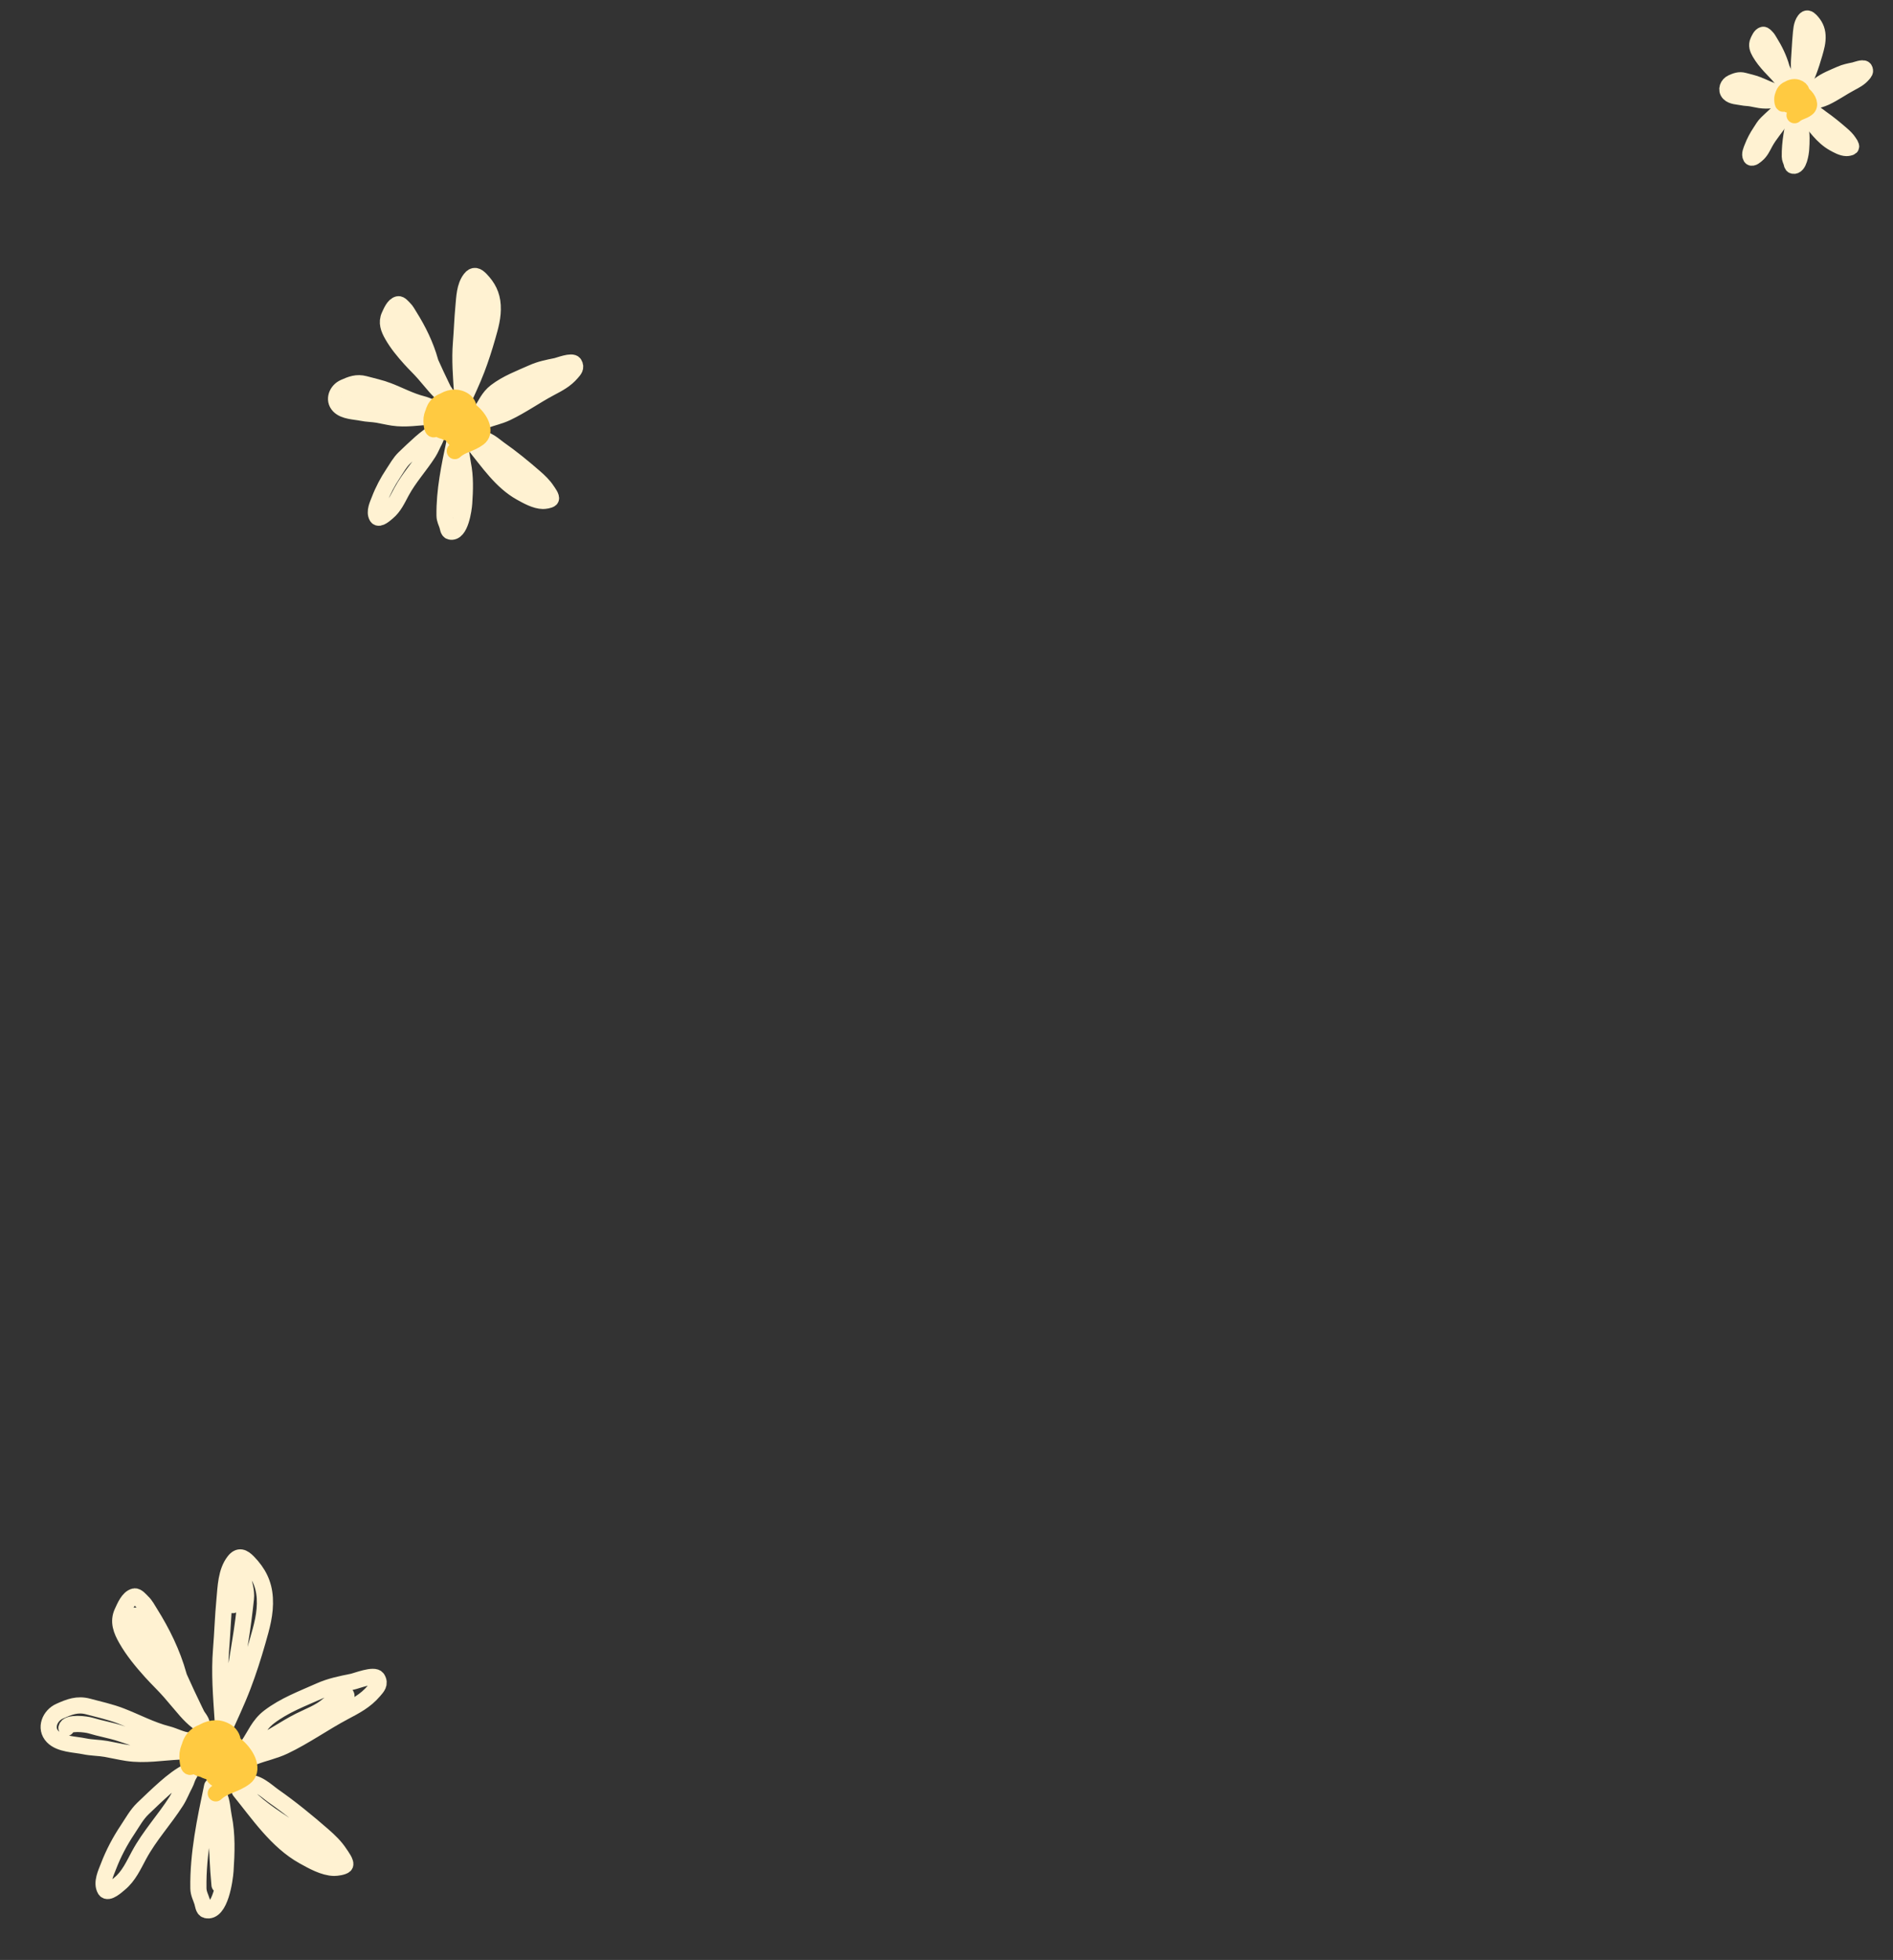 <?xml version="1.0" encoding="UTF-8"?> <svg xmlns="http://www.w3.org/2000/svg" width="460" height="476" viewBox="0 0 460 476" fill="none"><rect x="0" y="0" width="460" height="476" fill="#333333" stroke="none"/> <path d="M434.934 21.129C434.996 21.267 434.879 21.169 434.813 21.118C434.401 20.798 434.027 20.424 433.683 20.034C433.127 19.405 432.599 18.751 432.046 18.119C431.43 17.417 430.75 16.776 430.125 16.083C429.2 15.056 428.299 13.972 427.614 12.767C427.113 11.886 426.752 11.002 427.209 10.032C427.446 9.527 427.816 8.586 428.441 8.448C428.714 8.389 429.075 8.846 429.253 9.015C429.586 9.331 429.794 9.75 430.036 10.134C431.259 12.081 432.301 14.206 432.919 16.427C433.295 17.78 433.991 19.124 434.693 20.336C434.878 20.654 435.26 21.052 435.288 21.442C435.295 21.548 435.167 21.267 435.123 21.171C434.944 20.785 434.754 20.407 434.567 20.025C434.017 18.904 433.495 17.773 432.983 16.634C432.175 14.839 431.198 13.085 430.061 11.476C429.79 11.092 429.497 10.599 429.023 10.439C428.783 10.358 428.551 10.409 428.308 10.391C428.173 10.381 428.319 10.902 428.338 10.987C428.493 11.656 428.865 12.291 429.309 12.807C429.954 13.558 430.691 14.224 431.288 15.018C431.715 15.586 432.033 16.226 432.349 16.86" stroke="#FFF2D2" stroke-width="3.927" stroke-linecap="round"></path> <path d="M437.384 20.911C437.23 18.565 437.031 16.206 437.223 13.847C437.36 12.164 437.41 10.474 437.571 8.793C437.693 7.52 437.714 5.953 438.542 4.886C439.03 4.256 439.467 4.45 439.982 4.983C440.99 6.024 441.572 7.134 441.66 8.614C441.753 10.168 441.347 11.532 440.925 13.012C440.48 14.569 440.002 16.059 439.422 17.574C438.817 19.157 438.08 20.689 437.395 22.232C437.067 22.968 437.736 20.655 437.921 19.87C438.445 17.65 438.776 15.364 439.15 13.114C439.396 11.635 439.584 10.16 439.742 8.669C439.829 7.854 439.56 7.214 439.434 6.435C439.332 5.798 439.048 6.385 438.939 6.746C438.679 7.606 438.537 8.432 438.421 9.326" stroke="#FFF2D2" stroke-width="3.927" stroke-linecap="round"></path> <path d="M433.94 23.052C433.189 22.989 432.517 22.587 431.791 22.403C430.127 21.98 428.627 21.158 427.033 20.548C425.983 20.147 424.837 19.893 423.75 19.605C422.656 19.314 421.848 19.636 420.851 20.081C419.874 20.518 419.319 21.792 420.147 22.655C420.9 23.44 422.377 23.429 423.381 23.638C424.1 23.788 424.836 23.775 425.558 23.901C426.276 24.027 426.989 24.201 427.711 24.309C429.492 24.577 431.228 24.251 433.013 24.167C433.332 24.152 433.644 24.264 433.926 24.054C434.067 23.95 433.32 23.863 433.311 23.862C432.481 23.756 431.664 23.61 430.842 23.456C429.53 23.21 428.293 22.743 427.028 22.332C426.025 22.006 424.997 21.84 423.994 21.533C423.546 21.396 421.686 21.161 421.546 21.774" stroke="#FFF2D2" stroke-width="3.927" stroke-linecap="round"></path> <path d="M433.927 26.164C433.106 26.55 432.244 27.234 431.565 27.831C430.798 28.506 430.045 29.23 429.305 29.937C428.664 30.55 428.243 31.34 427.754 32.072C426.97 33.245 426.311 34.487 425.805 35.809C425.553 36.469 425.056 37.465 425.464 38.16C425.751 38.649 426.711 37.743 426.937 37.558C427.854 36.808 428.352 35.695 428.901 34.677C429.972 32.69 431.473 31.09 432.68 29.204C433.026 28.662 433.256 28.038 433.565 27.472C433.728 27.174 433.798 26.788 433.984 26.517C434.068 26.394 434.157 26.106 434.157 26.106C434.157 26.106 434.054 26.361 433.955 26.452" stroke="#FFF2D2" stroke-width="3.927" stroke-linecap="round"></path> <path d="M436.316 27.701C435.606 31.109 434.873 34.513 434.927 38.025C434.935 38.558 435.164 38.933 435.318 39.425C435.388 39.649 435.43 40.167 435.715 40.239C437.152 40.599 437.62 37.075 437.675 36.251C437.796 34.44 437.865 32.587 437.501 30.802C437.359 30.108 437.348 29.229 437.014 28.592C436.941 28.452 436.665 29.287 436.655 29.382C436.551 30.365 436.694 31.325 436.748 32.307C436.846 34.094 436.893 35.908 437.069 37.686" stroke="#FFF2D2" stroke-width="3.927" stroke-linecap="round"></path> <path d="M439.117 28.153C441.013 30.49 442.89 33.284 445.586 34.782C446.469 35.273 447.65 35.941 448.692 35.955C448.934 35.958 449.59 35.876 449.778 35.693C449.997 35.478 449.366 34.656 449.27 34.506C448.812 33.797 448.199 33.212 447.566 32.662C445.929 31.237 444.308 29.908 442.531 28.666C441.919 28.238 440.779 27.117 439.887 27.408C439.1 27.665 440.142 28.903 440.407 29.146C441.967 30.575 443.811 31.566 445.508 32.813C446.243 33.353 446.962 33.892 447.752 34.349C447.917 34.444 448.573 34.984 448.502 34.582" stroke="#FFF2D2" stroke-width="3.927" stroke-linecap="round"></path> <path d="M440.583 24.693C441.603 24.297 442.621 24.106 443.626 23.629C445.723 22.633 447.64 21.255 449.694 20.167C450.864 19.547 451.858 19.039 452.72 18.03C453.058 17.634 453.399 17.303 453.068 16.767C452.768 16.28 450.942 17.009 450.536 17.091C449.387 17.324 448.313 17.533 447.231 18.016C445.454 18.81 443.644 19.477 442.094 20.662C441.043 21.465 440.687 22.497 439.969 23.542C439.74 23.876 440.799 23.494 440.85 23.472C442.358 22.798 443.704 21.801 445.182 21.058C446.203 20.545 447.237 20.193 448.106 19.429C448.337 19.226 448.696 19.076 448.896 18.853C449.062 18.668 450.172 18.136 449.898 18.629" stroke="#FFF2D2" stroke-width="3.927" stroke-linecap="round"></path> <path d="M434.996 23.673C435.48 24.756 436.512 27.358 437.991 25.816C439.088 24.672 438.973 22.744 437.089 23.585C436.234 23.967 435.498 24.375 435.624 25.431C435.733 26.335 436.158 26.718 437.074 26.57C439.018 26.258 439.768 23.362 437.244 23.688C436.886 23.735 435.856 23.895 435.741 24.359C435.625 24.835 436.012 25.362 436.492 25.372C438.244 25.412 437.678 22.312 435.332 23.022C432.909 23.755 434.447 26.521 436.659 25.502C439.117 24.369 436.983 20.716 434.632 21.594C432.579 22.361 432.883 25.645 435.283 25.474C437.167 25.339 439.226 22.075 436.69 21.255C435.054 20.726 433.05 22.477 433.099 24.129C433.177 26.789 434.234 23.798 434.704 23.02C436.439 20.15 441.126 24.839 439.115 26.332C438.056 27.119 437.015 27.128 436.077 27.988" stroke="#FFCA41" stroke-width="3.927" stroke-linecap="round"></path> <path d="M48.227 418.101C48.375 418.431 48.095 418.196 47.936 418.073C46.95 417.306 46.053 416.411 45.227 415.477C43.895 413.97 42.631 412.401 41.305 410.888C39.83 409.205 38.199 407.67 36.703 406.009C34.486 403.547 32.327 400.948 30.686 398.061C29.485 395.95 28.619 393.833 29.714 391.507C30.282 390.299 31.169 388.043 32.667 387.713C33.32 387.57 34.186 388.665 34.613 389.071C35.409 389.828 35.91 390.833 36.488 391.753C39.42 396.417 41.917 401.509 43.397 406.832C44.298 410.075 45.967 413.295 47.649 416.2C48.091 416.963 49.007 417.916 49.074 418.851C49.092 419.104 48.784 418.431 48.678 418.2C48.251 417.276 47.794 416.369 47.346 415.455C46.03 412.768 44.778 410.057 43.55 407.328C41.615 403.027 39.272 398.824 36.548 394.968C35.898 394.049 35.196 392.866 34.061 392.484C33.487 392.29 32.93 392.412 32.348 392.369C32.023 392.345 32.374 393.593 32.421 393.795C32.791 395.4 33.683 396.921 34.746 398.158C36.291 399.957 38.059 401.553 39.489 403.455C40.513 404.818 41.273 406.352 42.033 407.87" stroke="#FFF2D2" stroke-width="3.927" stroke-linecap="round"></path> <path d="M54.102 417.58C53.734 411.957 53.257 406.304 53.717 400.651C54.045 396.618 54.163 392.568 54.55 388.54C54.842 385.489 54.892 381.735 56.877 379.177C58.047 377.669 59.094 378.133 60.329 379.409C62.743 381.905 64.138 384.565 64.349 388.111C64.571 391.835 63.599 395.103 62.587 398.649C61.521 402.381 60.375 405.953 58.987 409.582C57.536 413.375 55.77 417.046 54.128 420.743C53.343 422.509 54.944 416.965 55.388 415.084C56.644 409.765 57.438 404.286 58.335 398.895C58.924 395.349 59.373 391.815 59.753 388.244C59.961 386.29 59.316 384.755 59.016 382.89C58.77 381.363 58.089 382.768 57.827 383.635C57.205 385.696 56.864 387.674 56.587 389.818" stroke="#FFF2D2" stroke-width="3.927" stroke-linecap="round"></path> <path d="M45.845 422.708C44.044 422.559 42.434 421.595 40.695 421.153C36.708 420.14 33.112 418.17 29.292 416.709C26.777 415.747 24.03 415.14 21.426 414.447C18.804 413.75 16.868 414.522 14.479 415.589C12.138 416.635 10.808 419.69 12.793 421.758C14.596 423.638 18.136 423.613 20.541 424.113C22.264 424.472 24.028 424.441 25.758 424.744C27.48 425.046 29.189 425.461 30.917 425.721C35.184 426.363 39.345 425.583 43.624 425.381C44.388 425.345 45.135 425.613 45.811 425.111C46.148 424.86 44.358 424.651 44.337 424.649C42.347 424.396 40.391 424.046 38.421 423.677C35.277 423.087 32.311 421.967 29.281 420.983C26.877 420.202 24.415 419.804 22.009 419.069C20.937 418.741 16.479 418.177 16.145 419.647" stroke="#FFF2D2" stroke-width="3.927" stroke-linecap="round"></path> <path d="M45.817 430.167C43.851 431.092 41.786 432.731 40.158 434.162C38.318 435.779 36.514 437.514 34.743 439.209C33.206 440.679 32.197 442.572 31.025 444.324C29.145 447.136 27.567 450.112 26.355 453.28C25.75 454.861 24.56 457.249 25.537 458.914C26.224 460.085 28.526 457.914 29.068 457.471C31.264 455.674 32.458 453.007 33.774 450.566C36.34 445.805 39.937 441.971 42.828 437.451C43.659 436.153 44.209 434.657 44.95 433.302C45.341 432.588 45.508 431.662 45.955 431.012C46.157 430.719 46.368 430.027 46.368 430.027C46.368 430.027 46.121 430.64 45.885 430.857" stroke="#FFF2D2" stroke-width="3.927" stroke-linecap="round"></path> <path d="M51.539 433.852C49.838 442.017 48.082 450.174 48.21 458.589C48.229 459.868 48.78 460.766 49.148 461.945C49.316 462.481 49.415 463.723 50.099 463.895C53.542 464.759 54.663 456.313 54.795 454.34C55.086 449.999 55.251 445.56 54.378 441.281C54.038 439.619 54.013 437.513 53.213 435.986C53.037 435.65 52.374 437.652 52.351 437.878C52.103 440.234 52.444 442.536 52.574 444.888C52.81 449.17 52.922 453.516 53.343 457.777" stroke="#FFF2D2" stroke-width="3.927" stroke-linecap="round"></path> <path d="M58.256 434.934C62.798 440.535 67.295 447.23 73.756 450.82C75.872 451.996 78.701 453.598 81.2 453.631C81.78 453.638 83.352 453.442 83.801 453.002C84.327 452.487 82.816 450.517 82.584 450.158C81.487 448.46 80.019 447.058 78.502 445.739C74.579 442.325 70.693 439.141 66.434 436.162C64.968 435.137 62.236 432.453 60.1 433.15C58.214 433.765 60.71 436.732 61.347 437.315C65.085 440.738 69.504 443.113 73.569 446.101C75.33 447.396 77.054 448.686 78.948 449.782C79.342 450.01 80.915 451.303 80.744 450.34" stroke="#FFF2D2" stroke-width="3.927" stroke-linecap="round"></path> <path d="M61.77 426.642C64.213 425.694 66.654 425.235 69.061 424.092C74.087 421.705 78.681 418.404 83.603 415.795C86.407 414.309 88.788 413.092 90.854 410.676C91.665 409.727 92.482 408.934 91.689 407.648C90.97 406.482 86.593 408.228 85.62 408.425C82.866 408.982 80.294 409.483 77.7 410.642C73.443 412.544 69.105 414.142 65.391 416.981C62.873 418.905 62.019 421.38 60.298 423.884C59.749 424.684 62.289 423.769 62.41 423.715C66.025 422.1 69.25 419.71 72.792 417.93C75.237 416.701 77.714 415.859 79.799 414.027C80.352 413.54 81.211 413.18 81.691 412.648C82.09 412.204 84.747 410.928 84.091 412.109" stroke="#FFF2D2" stroke-width="3.927" stroke-linecap="round"></path> <path d="M49.934 425.558C51.052 428.062 53.441 434.079 56.861 430.512C59.397 427.867 59.131 423.407 54.774 425.353C52.797 426.237 51.094 427.181 51.387 429.622C51.637 431.712 52.621 432.598 54.739 432.258C59.236 431.534 60.97 424.837 55.134 425.591C54.304 425.699 51.922 426.069 51.658 427.144C51.387 428.245 52.284 429.462 53.393 429.487C57.445 429.577 56.136 422.409 50.711 424.05C45.107 425.746 48.664 432.143 53.78 429.785C59.464 427.166 54.529 418.717 49.091 420.749C44.344 422.523 45.047 430.117 50.597 429.721C54.955 429.409 59.718 421.86 53.853 419.964C50.067 418.74 45.433 422.791 45.546 426.611C45.727 432.763 48.17 425.846 49.259 424.046C53.271 417.409 64.112 428.253 59.461 431.708C57.011 433.527 54.603 433.546 52.433 435.536" stroke="#FFCA41" stroke-width="3.927" stroke-linecap="round"></path> <path d="M108.041 95.91C108.148 96.149 107.945 95.979 107.83 95.89C107.115 95.334 106.465 94.685 105.867 94.008C104.901 92.916 103.985 91.78 103.024 90.683C101.956 89.464 100.774 88.351 99.69 87.147C98.083 85.364 96.519 83.48 95.329 81.388C94.459 79.858 93.832 78.325 94.625 76.639C95.037 75.763 95.679 74.129 96.765 73.889C97.238 73.785 97.866 74.579 98.175 74.873C98.752 75.422 99.115 76.15 99.534 76.817C101.659 80.197 103.468 83.887 104.54 87.744C105.194 90.094 106.402 92.428 107.622 94.533C107.942 95.085 108.606 95.776 108.654 96.454C108.667 96.637 108.444 96.149 108.367 95.982C108.058 95.313 107.727 94.655 107.402 93.993C106.448 92.045 105.541 90.081 104.651 88.103C103.249 84.986 101.551 81.941 99.577 79.147C99.106 78.481 98.598 77.624 97.775 77.346C97.359 77.206 96.955 77.295 96.534 77.263C96.298 77.246 96.553 78.15 96.587 78.297C96.855 79.46 97.501 80.562 98.271 81.458C99.391 82.762 100.672 83.918 101.708 85.297C102.45 86.284 103.002 87.396 103.552 88.496" stroke="#FFF2D2" stroke-width="3.927" stroke-linecap="round"></path> <path d="M112.298 95.532C112.031 91.458 111.685 87.362 112.018 83.265C112.256 80.343 112.342 77.408 112.622 74.489C112.834 72.278 112.87 69.558 114.308 67.704C115.156 66.611 115.915 66.948 116.81 67.872C118.56 69.681 119.57 71.609 119.723 74.178C119.884 76.876 119.18 79.245 118.446 81.815C117.674 84.519 116.843 87.107 115.837 89.737C114.786 92.485 113.506 95.145 112.316 97.825C111.748 99.105 112.908 95.087 113.23 93.724C114.14 89.87 114.715 85.899 115.365 81.993C115.792 79.423 116.117 76.862 116.393 74.274C116.543 72.858 116.076 71.746 115.858 70.395C115.68 69.288 115.187 70.306 114.997 70.934C114.546 72.428 114.299 73.861 114.099 75.415" stroke="#FFF2D2" stroke-width="3.927" stroke-linecap="round"></path> <path d="M106.314 99.249C105.009 99.141 103.843 98.443 102.582 98.123C99.693 97.388 97.087 95.961 94.319 94.902C92.496 94.205 90.506 93.765 88.619 93.263C86.719 92.758 85.316 93.317 83.585 94.091C81.888 94.849 80.925 97.062 82.363 98.561C83.67 99.923 86.235 99.905 87.978 100.267C89.227 100.527 90.504 100.505 91.758 100.725C93.006 100.943 94.244 101.244 95.497 101.433C98.589 101.898 101.604 101.332 104.705 101.186C105.258 101.16 105.8 101.354 106.29 100.99C106.534 100.809 105.236 100.657 105.222 100.655C103.78 100.473 102.362 100.219 100.934 99.951C98.656 99.524 96.507 98.713 94.311 97.999C92.569 97.433 90.785 97.144 89.042 96.612C88.265 96.375 85.034 95.966 84.792 97.031" stroke="#FFF2D2" stroke-width="3.927" stroke-linecap="round"></path> <path d="M106.293 104.653C104.869 105.324 103.372 106.512 102.193 107.548C100.859 108.72 99.552 109.978 98.268 111.206C97.155 112.271 96.423 113.643 95.575 114.913C94.212 116.95 93.068 119.107 92.19 121.402C91.752 122.548 90.889 124.279 91.598 125.485C92.095 126.334 93.763 124.76 94.156 124.439C95.748 123.138 96.613 121.204 97.566 119.436C99.426 115.985 102.033 113.207 104.128 109.932C104.729 108.991 105.128 107.907 105.665 106.925C105.948 106.408 106.07 105.737 106.393 105.266C106.539 105.053 106.693 104.552 106.693 104.552C106.693 104.552 106.514 104.997 106.343 105.153" stroke="#FFF2D2" stroke-width="3.927" stroke-linecap="round"></path> <path d="M110.44 107.324C109.207 113.241 107.934 119.152 108.027 125.25C108.041 126.176 108.44 126.827 108.707 127.682C108.829 128.07 108.9 128.97 109.396 129.095C111.891 129.721 112.703 123.601 112.799 122.171C113.01 119.025 113.13 115.808 112.496 112.708C112.251 111.503 112.232 109.977 111.652 108.87C111.525 108.627 111.045 110.078 111.028 110.242C110.848 111.949 111.095 113.617 111.189 115.321C111.36 118.425 111.442 121.574 111.746 124.662" stroke="#FFF2D2" stroke-width="3.927" stroke-linecap="round"></path> <path d="M115.309 108.108C118.601 112.167 121.859 117.019 126.541 119.62C128.074 120.473 130.124 121.633 131.935 121.657C132.355 121.662 133.495 121.52 133.82 121.202C134.201 120.828 133.106 119.4 132.938 119.14C132.143 117.91 131.079 116.894 129.98 115.938C127.137 113.464 124.321 111.157 121.235 108.999C120.173 108.256 118.193 106.31 116.645 106.815C115.278 107.261 117.087 109.411 117.548 109.834C120.257 112.314 123.46 114.035 126.405 116.201C127.681 117.139 128.931 118.074 130.303 118.868C130.589 119.033 131.728 119.97 131.605 119.272" stroke="#FFF2D2" stroke-width="3.927" stroke-linecap="round"></path> <path d="M117.853 102.098C119.624 101.411 121.392 101.079 123.137 100.25C126.779 98.521 130.108 96.129 133.675 94.238C135.707 93.162 137.432 92.28 138.929 90.528C139.517 89.841 140.109 89.266 139.534 88.334C139.013 87.49 135.841 88.755 135.136 88.897C133.141 89.301 131.277 89.664 129.397 90.504C126.312 91.882 123.169 93.04 120.477 95.097C118.653 96.492 118.034 98.286 116.787 100.1C116.389 100.679 118.229 100.016 118.317 99.977C120.936 98.807 123.274 97.075 125.84 95.785C127.612 94.895 129.407 94.284 130.918 92.957C131.319 92.604 131.942 92.344 132.289 91.958C132.578 91.636 134.504 90.711 134.028 91.567" stroke="#FFF2D2" stroke-width="3.927" stroke-linecap="round"></path> <path d="M108.459 101.348C109.378 103.407 111.341 108.352 114.152 105.421C116.237 103.246 116.018 99.581 112.437 101.18C110.812 101.906 109.413 102.682 109.653 104.689C109.859 106.407 110.668 107.135 112.409 106.855C116.105 106.261 117.53 100.756 112.733 101.376C112.051 101.464 110.093 101.768 109.876 102.652C109.653 103.557 110.39 104.558 111.302 104.578C114.633 104.652 113.557 98.76 109.097 100.109C104.491 101.503 107.415 106.761 111.62 104.823C116.292 102.67 112.236 95.725 107.766 97.396C103.865 98.854 104.442 105.096 109.004 104.77C112.586 104.514 116.501 98.309 111.68 96.75C108.569 95.744 104.76 99.074 104.852 102.214C105.001 107.27 107.009 101.586 107.904 100.106C111.202 94.65 120.113 103.564 116.29 106.403C114.276 107.898 112.297 107.915 110.513 109.55" stroke="#FFCA41" stroke-width="3.927" stroke-linecap="round"></path> </svg> 